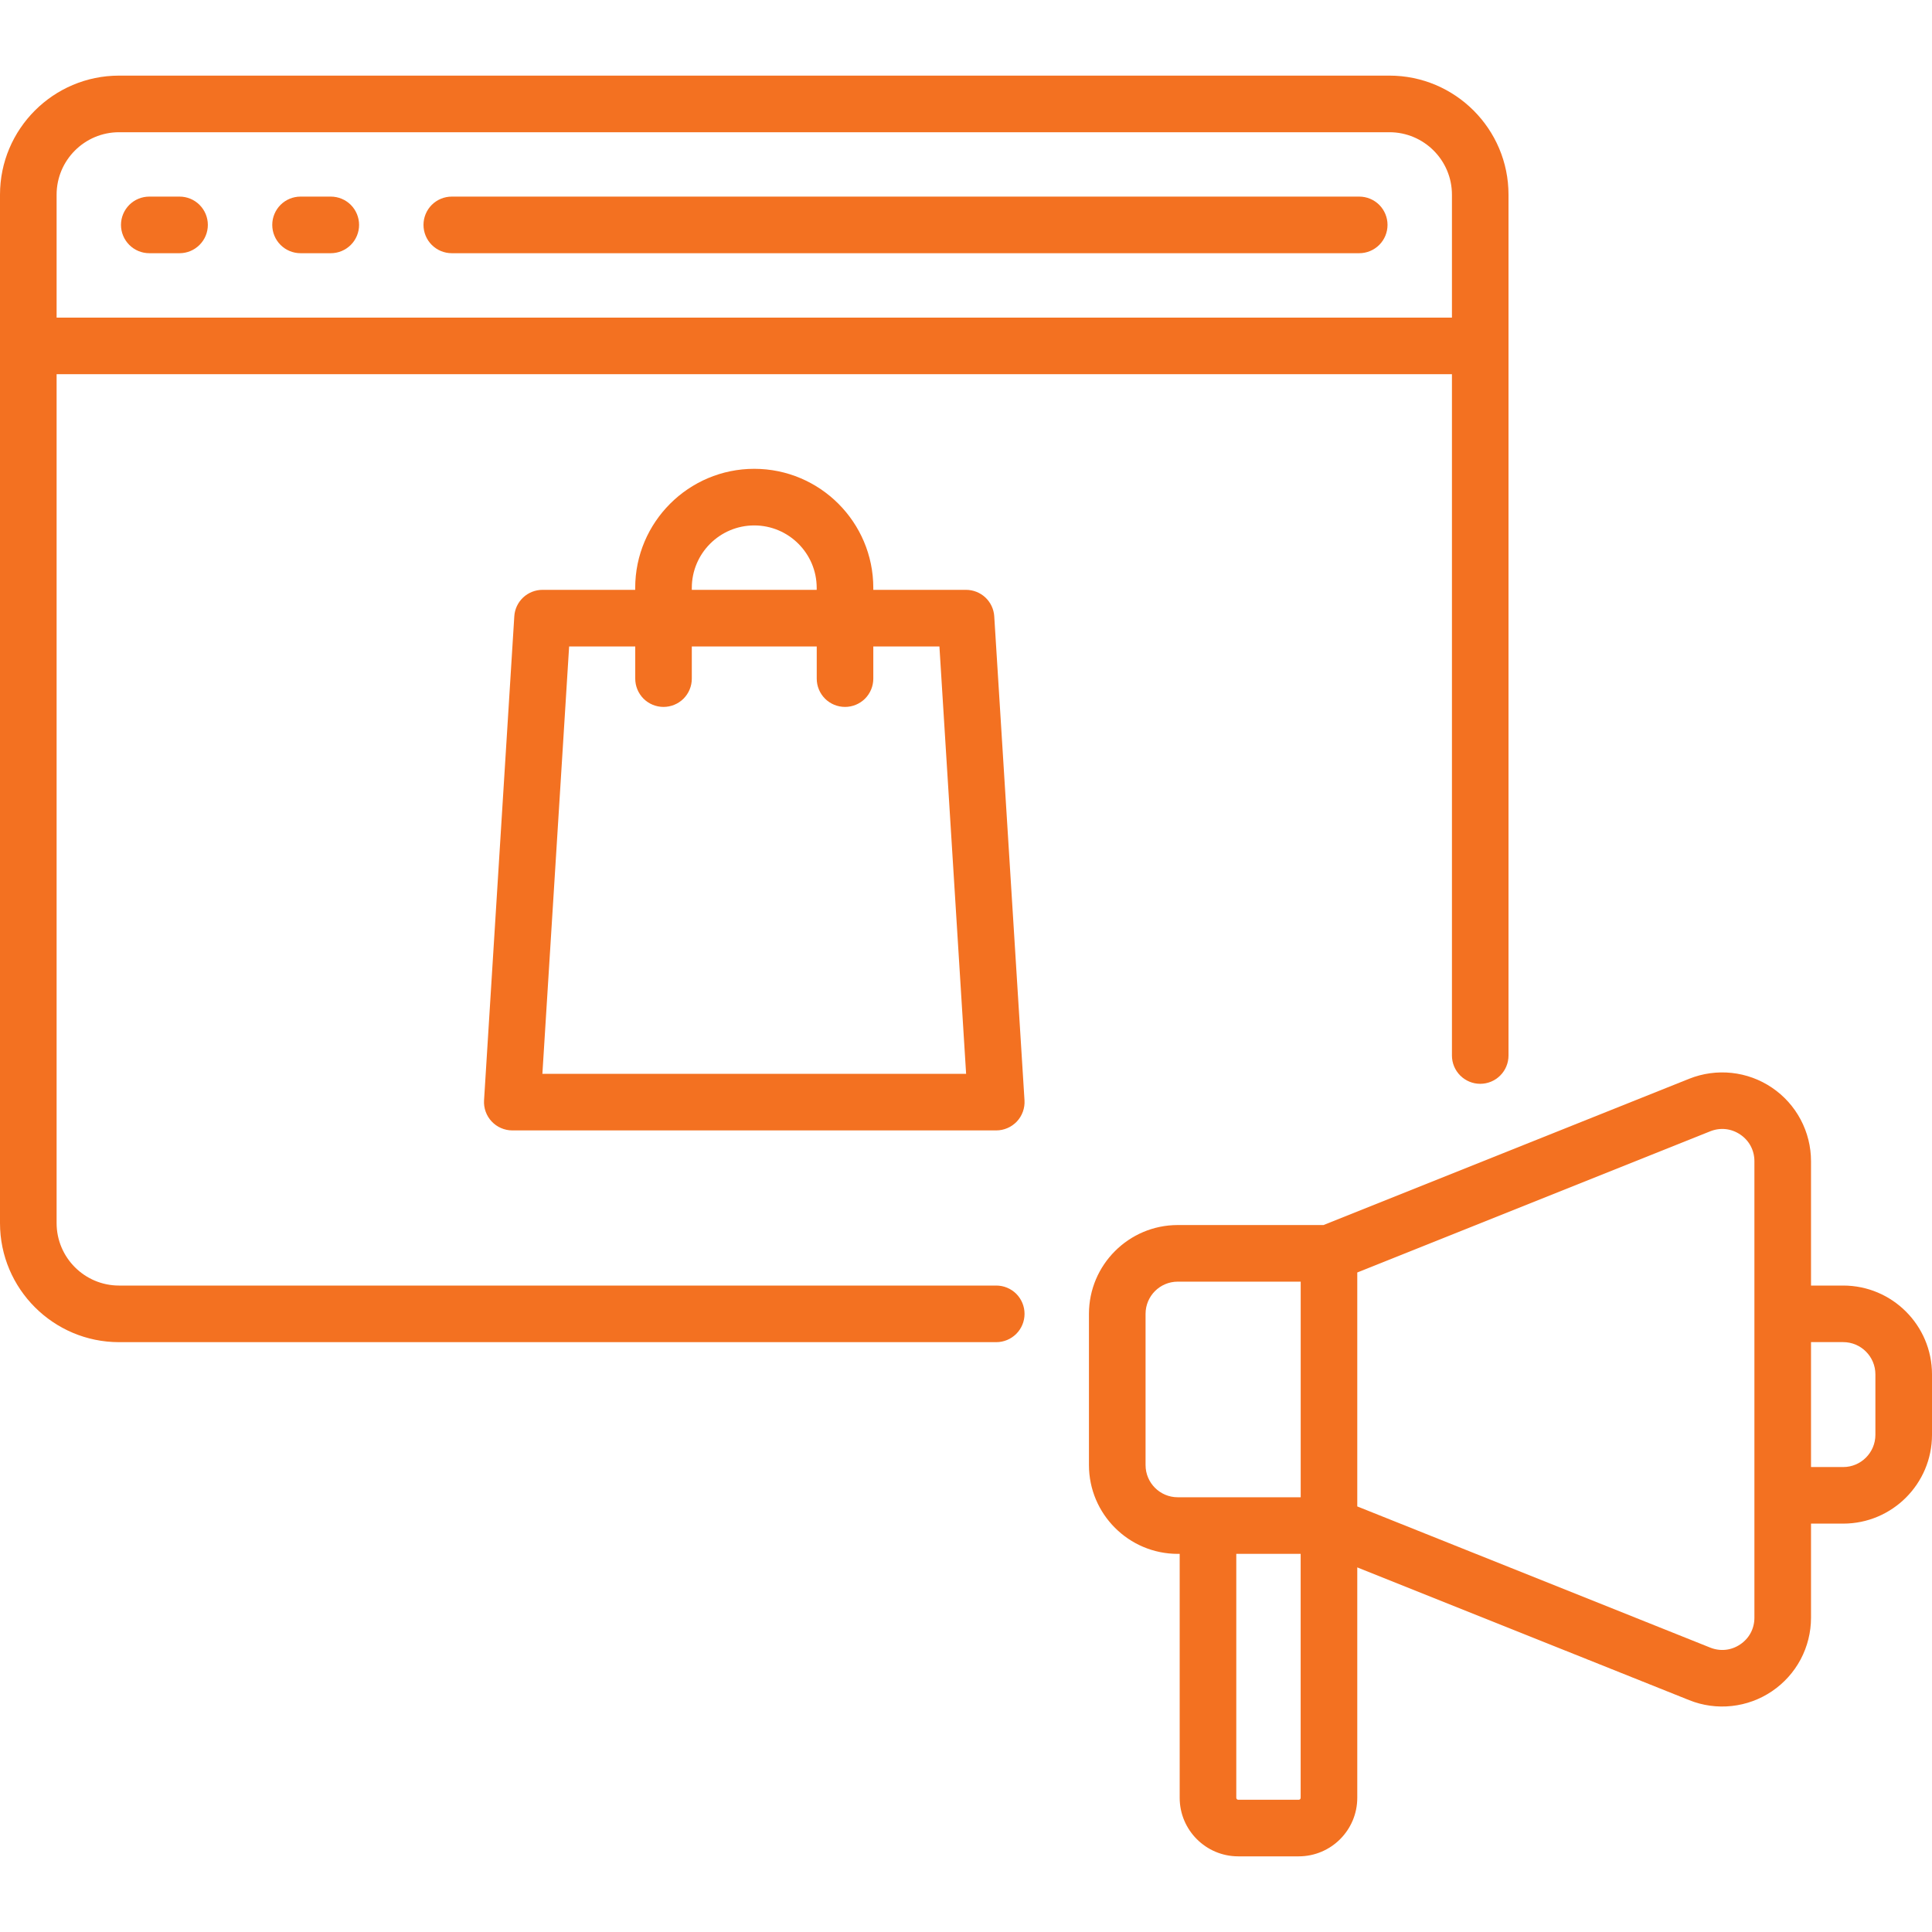 <svg xmlns="http://www.w3.org/2000/svg" width="50" height="50" viewBox="0 0 50 50" fill="none"><path d="M25.783 33.27H3.081C2.19 33.27 1.465 32.545 1.465 31.654V9.684H37.576V27.317C37.576 27.511 37.653 27.697 37.79 27.834C37.928 27.972 38.114 28.049 38.308 28.049C38.502 28.049 38.689 27.972 38.826 27.834C38.963 27.697 39.04 27.511 39.04 27.317V5.038C39.04 3.339 37.658 1.957 35.959 1.957H3.081C1.382 1.957 0 3.339 0 5.038V31.654C0 33.353 1.382 34.735 3.081 34.735H25.783C25.977 34.735 26.163 34.658 26.301 34.52C26.438 34.383 26.515 34.197 26.515 34.002C26.515 33.808 26.438 33.622 26.301 33.484C26.163 33.347 25.977 33.27 25.783 33.27ZM3.081 3.422H35.959C36.851 3.422 37.576 4.147 37.576 5.038V8.22H1.465V5.038C1.465 4.147 2.19 3.422 3.081 3.422Z" fill="#F37121"></path><path d="M3.864 6.553H4.647C4.841 6.553 5.027 6.476 5.164 6.338C5.302 6.201 5.379 6.015 5.379 5.82C5.379 5.626 5.302 5.44 5.164 5.302C5.027 5.165 4.841 5.088 4.647 5.088H3.864C3.67 5.088 3.483 5.165 3.346 5.302C3.209 5.44 3.131 5.626 3.131 5.82C3.131 6.015 3.209 6.201 3.346 6.338C3.483 6.476 3.67 6.553 3.864 6.553ZM11.692 6.553H35.177C35.371 6.553 35.557 6.476 35.695 6.338C35.832 6.201 35.909 6.015 35.909 5.82C35.909 5.626 35.832 5.44 35.695 5.302C35.557 5.165 35.371 5.088 35.177 5.088H11.692C11.498 5.088 11.312 5.165 11.174 5.302C11.037 5.44 10.96 5.626 10.96 5.82C10.96 6.015 11.037 6.201 11.174 6.338C11.312 6.476 11.498 6.553 11.692 6.553ZM7.778 6.553H8.561C8.755 6.553 8.941 6.476 9.079 6.338C9.216 6.201 9.293 6.015 9.293 5.82C9.293 5.626 9.216 5.44 9.079 5.302C8.941 5.165 8.755 5.088 8.561 5.088H7.778C7.584 5.088 7.397 5.165 7.26 5.302C7.123 5.44 7.046 5.626 7.046 5.82C7.046 6.015 7.123 6.201 7.26 6.338C7.397 6.476 7.584 6.553 7.778 6.553ZM47.702 33.27H46.869V30.052C46.869 29.676 46.777 29.306 46.601 28.975C46.425 28.643 46.17 28.359 45.859 28.149C45.548 27.938 45.19 27.807 44.817 27.767C44.444 27.727 44.066 27.779 43.717 27.918L34.253 31.704H30.48C29.213 31.704 28.182 32.735 28.182 34.002V37.916C28.182 39.183 29.213 40.214 30.48 40.214H30.53V46.527C30.53 47.363 31.21 48.042 32.045 48.042H33.611C34.447 48.042 35.126 47.363 35.126 46.527V40.564L43.717 44C44.066 44.14 44.443 44.192 44.817 44.151C45.19 44.111 45.548 43.98 45.859 43.769C46.17 43.559 46.425 43.275 46.601 42.944C46.777 42.612 46.869 42.242 46.869 41.866V39.431H47.702C48.969 39.431 50 38.401 50 37.133V35.568C50 34.3 48.969 33.27 47.702 33.27ZM29.647 37.916V34.002C29.647 33.542 30.02 33.169 30.48 33.169H33.662V38.749H30.48C30.02 38.749 29.647 38.376 29.647 37.916ZM33.611 46.578H32.045C32.032 46.578 32.019 46.572 32.01 46.563C32 46.553 31.995 46.541 31.995 46.527V40.214H33.661V46.527C33.661 46.541 33.656 46.553 33.647 46.563C33.637 46.572 33.624 46.578 33.611 46.578ZM45.404 41.866C45.404 42.147 45.271 42.399 45.038 42.556C44.805 42.714 44.522 42.744 44.261 42.64L35.126 38.986V32.932L44.261 29.278C44.522 29.174 44.805 29.204 45.038 29.362C45.271 29.519 45.404 29.771 45.404 30.052V41.866ZM48.535 37.133C48.535 37.593 48.161 37.967 47.702 37.967H46.869V34.734H47.702C48.161 34.734 48.535 35.108 48.535 35.568V37.133ZM19.52 12.133C17.822 12.133 16.439 13.515 16.439 15.214V15.265H14.041C13.854 15.265 13.675 15.336 13.539 15.463C13.403 15.591 13.321 15.765 13.31 15.951L12.527 28.477C12.521 28.576 12.535 28.676 12.569 28.77C12.603 28.864 12.656 28.951 12.724 29.023C12.793 29.096 12.875 29.155 12.967 29.194C13.059 29.234 13.158 29.255 13.258 29.255H25.783C25.883 29.255 25.982 29.234 26.074 29.194C26.166 29.155 26.248 29.096 26.317 29.024C26.385 28.951 26.438 28.865 26.472 28.77C26.506 28.676 26.52 28.576 26.514 28.477L25.731 15.951C25.72 15.765 25.637 15.591 25.502 15.463C25.366 15.336 25.186 15.265 25 15.265H22.601V15.214C22.601 13.515 21.219 12.133 19.52 12.133ZM17.904 15.214C17.904 14.323 18.629 13.598 19.52 13.598C20.411 13.598 21.136 14.323 21.136 15.214V15.265H17.904V15.214H17.904ZM24.312 16.73L25.003 27.79H14.037L14.729 16.73H16.44V17.563C16.44 17.757 16.517 17.943 16.654 18.081C16.791 18.218 16.978 18.295 17.172 18.295C17.366 18.295 17.552 18.218 17.69 18.081C17.827 17.943 17.904 17.757 17.904 17.563V16.73H21.137V17.563C21.137 17.757 21.214 17.943 21.351 18.081C21.488 18.218 21.675 18.295 21.869 18.295C22.063 18.295 22.25 18.218 22.387 18.081C22.524 17.943 22.601 17.757 22.601 17.563V16.73H24.312Z" fill="#F37121"></path></svg>
